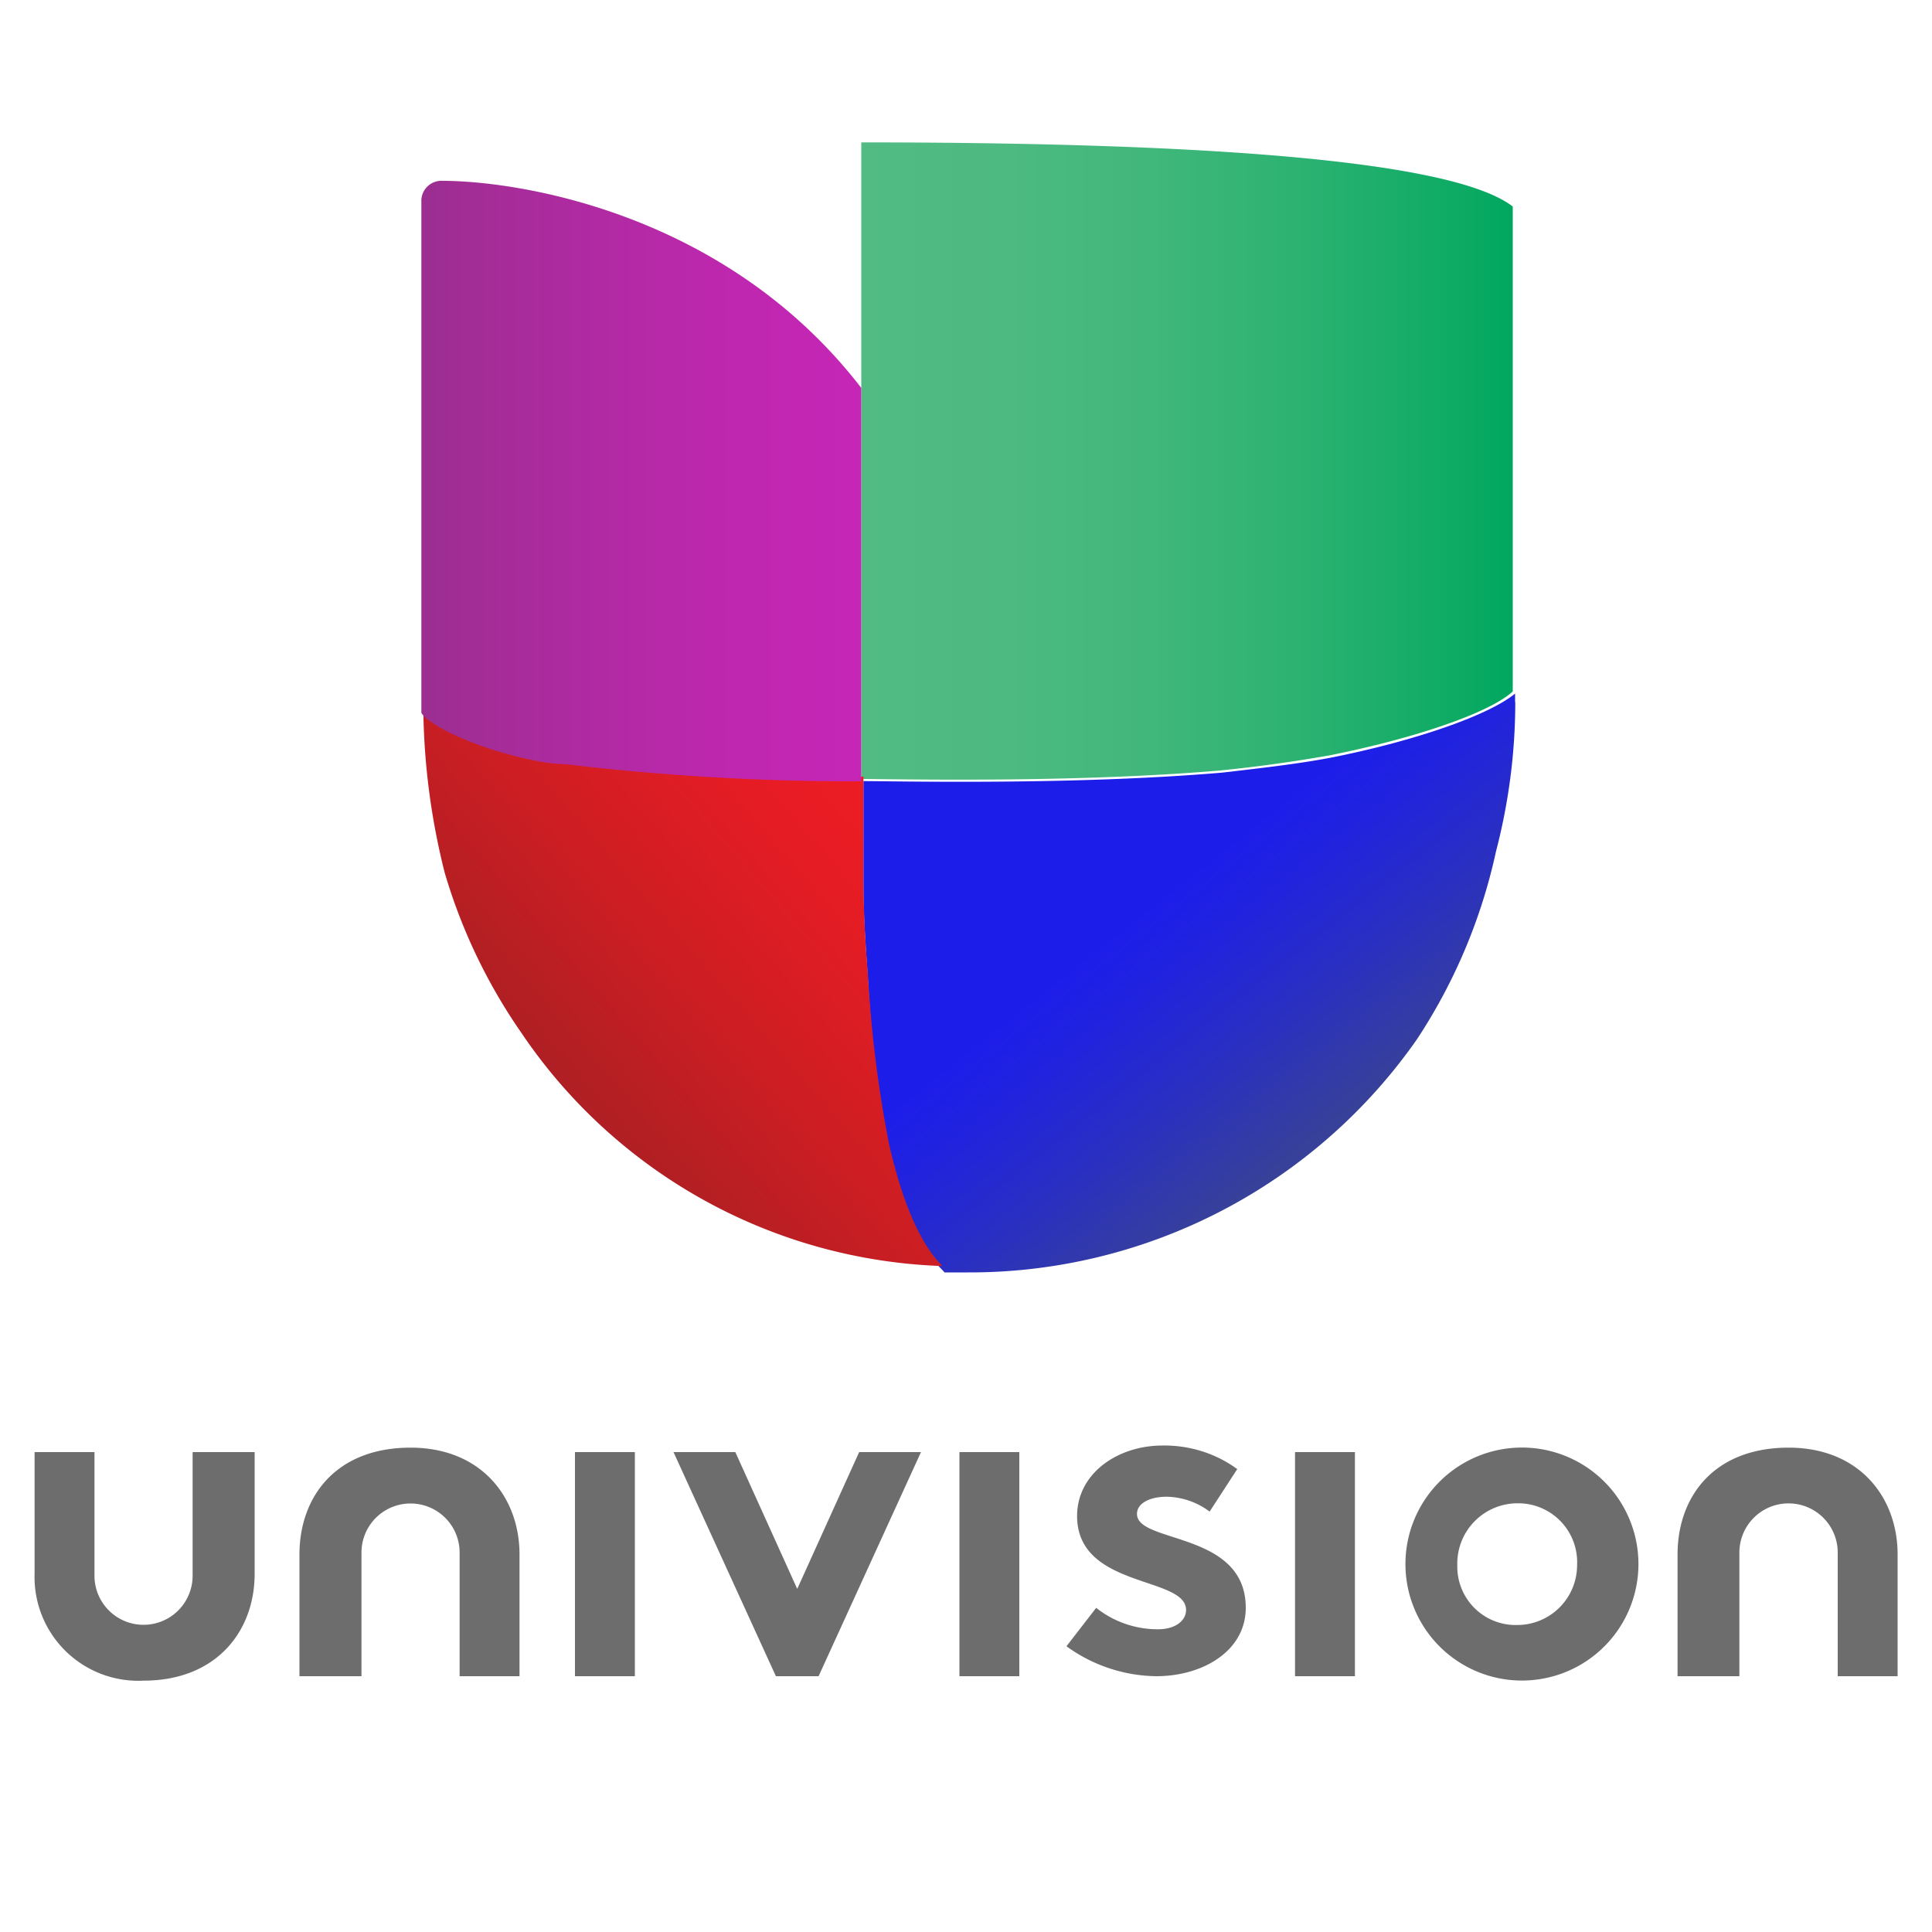 <svg xmlns="http://www.w3.org/2000/svg" fill="none" viewBox="0 0 100 100"><path fill="url(#a)" d="M44.58 7.37v32.95c1.66 0 10.84.22 18.58-.44a77 77 0 0 0 5.64-.78c4.42-.88 8.29-2.2 9.5-3.31v-25.1C75 8.14 60.74 7.37 44.59 7.37Z"/><path fill="url(#b)" d="M78.42 36.34v-.44c-1.33 1.1-5.09 2.43-9.5 3.31-1.78.34-3.77.56-5.65.78-7.74.66-16.92.44-18.58.44v5.42c0 1.55.12 3.2.23 4.75.15 2.98.52 5.93 1.1 8.85.67 2.88 1.55 5.09 2.77 6.3l.1.11h1.22a28.24 28.24 0 0 0 23.22-12.05 28.7 28.7 0 0 0 4.1-9.73c.66-2.53 1-5.13 1-7.74Z"/><path fill="url(#c)" d="M48.78 65.53c-1.21-1.21-2.1-3.43-2.76-6.3a64.28 64.28 0 0 1-1.1-8.85 65.2 65.2 0 0 1-.23-4.75V40.2c-5.7.06-11.39-.3-17.03-1.1-3.2-.56-5.41-1.78-5.75-2.44.03 2.87.4 5.73 1.11 8.52A28.71 28.71 0 0 0 27 53.48a27.39 27.39 0 0 0 21.78 12.05Z"/><path fill="url(#d)" d="M22.91 9.36a1.04 1.04 0 0 0-1.1 1.1V36.9c.33.56 2.54 1.77 5.74 2.44.58.13 1.18.2 1.77.22 5.07.6 10.16.9 15.26.88V20.08C37.51 10.91 26.67 9.36 22.91 9.36Z"/><path fill="#6D6D6D" d="M32.86 86.76h-3.1v-11.6h3.1v11.6Zm19.9 0h-3.1v-11.6h3.1v11.6Zm17.37 0h-3.1v-11.6h3.1v11.6Zm-51.42 0v-6.4a2.54 2.54 0 0 1 5.08 0v6.4h3.1v-6.3c0-2.98-2-5.53-5.64-5.53-3.87 0-5.75 2.55-5.75 5.53v6.3h3.2Zm71.32 0v-6.4a2.54 2.54 0 1 1 5.09 0v6.4h3.1v-6.3c0-2.98-2-5.53-5.64-5.53-3.88 0-5.75 2.55-5.75 5.53v6.3h3.2Zm-48.76-4.53 3.2-7.07h3.2l-5.3 11.6h-2.21l-5.3-11.6h3.2l3.2 7.07Zm15.48 1a5.1 5.1 0 0 0 3.2 1.1c.88 0 1.44-.44 1.44-1 0-1.76-5.64-1.1-5.64-4.86 0-2.21 2.1-3.65 4.42-3.65 1.39-.02 2.75.4 3.87 1.22l-1.43 2.2a3.82 3.82 0 0 0-2.22-.77c-.88 0-1.54.34-1.54.89 0 1.55 5.63.88 5.63 4.86 0 2.22-2.2 3.54-4.64 3.54a8.07 8.07 0 0 1-4.64-1.55l1.54-1.99Zm21.78-8.3a6.03 6.03 0 1 1 0 12.05 6.03 6.03 0 0 1 0-12.05Zm0 9.18a3.1 3.1 0 0 0 3.1-3.1 3.05 3.05 0 0 0-3.1-3.2 3.12 3.12 0 0 0-3.1 3.2 3.02 3.02 0 0 0 3.1 3.1ZM9.97 75.16v6.4a2.54 2.54 0 0 1-5.08 0v-6.4h-3.1v6.3a5.37 5.37 0 0 0 5.64 5.53c3.76 0 5.75-2.55 5.75-5.53v-6.3h-3.2Z"/><defs><linearGradient id="a" x1="44.62" x2="78.44" y1="23.89" y2="23.89" gradientUnits="userSpaceOnUse"><stop stop-color="#51BB83"/><stop offset=".22" stop-color="#4DBA81"/><stop offset=".44" stop-color="#41B77B"/><stop offset=".67" stop-color="#2CB272"/><stop offset=".9" stop-color="#0FAB65"/><stop offset="1" stop-color="#00A75E"/></linearGradient><linearGradient id="b" x1="48.94" x2="67.43" y1="36.05" y2="59.5" gradientUnits="userSpaceOnUse"><stop offset=".5" stop-color="#1D1DEA"/><stop offset=".6" stop-color="#2022E0"/><stop offset=".78" stop-color="#292EC4"/><stop offset="1" stop-color="#374199"/></linearGradient><linearGradient id="c" x1="29.65" x2="46.38" y1="56.87" y2="42.37" gradientUnits="userSpaceOnUse"><stop stop-color="#AE1F23"/><stop offset=".38" stop-color="#CC1E23"/><stop offset=".76" stop-color="#E41C24"/><stop offset="1" stop-color="#ED1C24"/></linearGradient><linearGradient id="d" x1="44.61" x2="21.8" y1="24.86" y2="24.86" gradientUnits="userSpaceOnUse"><stop stop-color="#C626B6"/><stop offset=".3" stop-color="#BE27AF"/><stop offset=".78" stop-color="#A82C9B"/><stop offset="1" stop-color="#9B2E90"/></linearGradient></defs></svg>